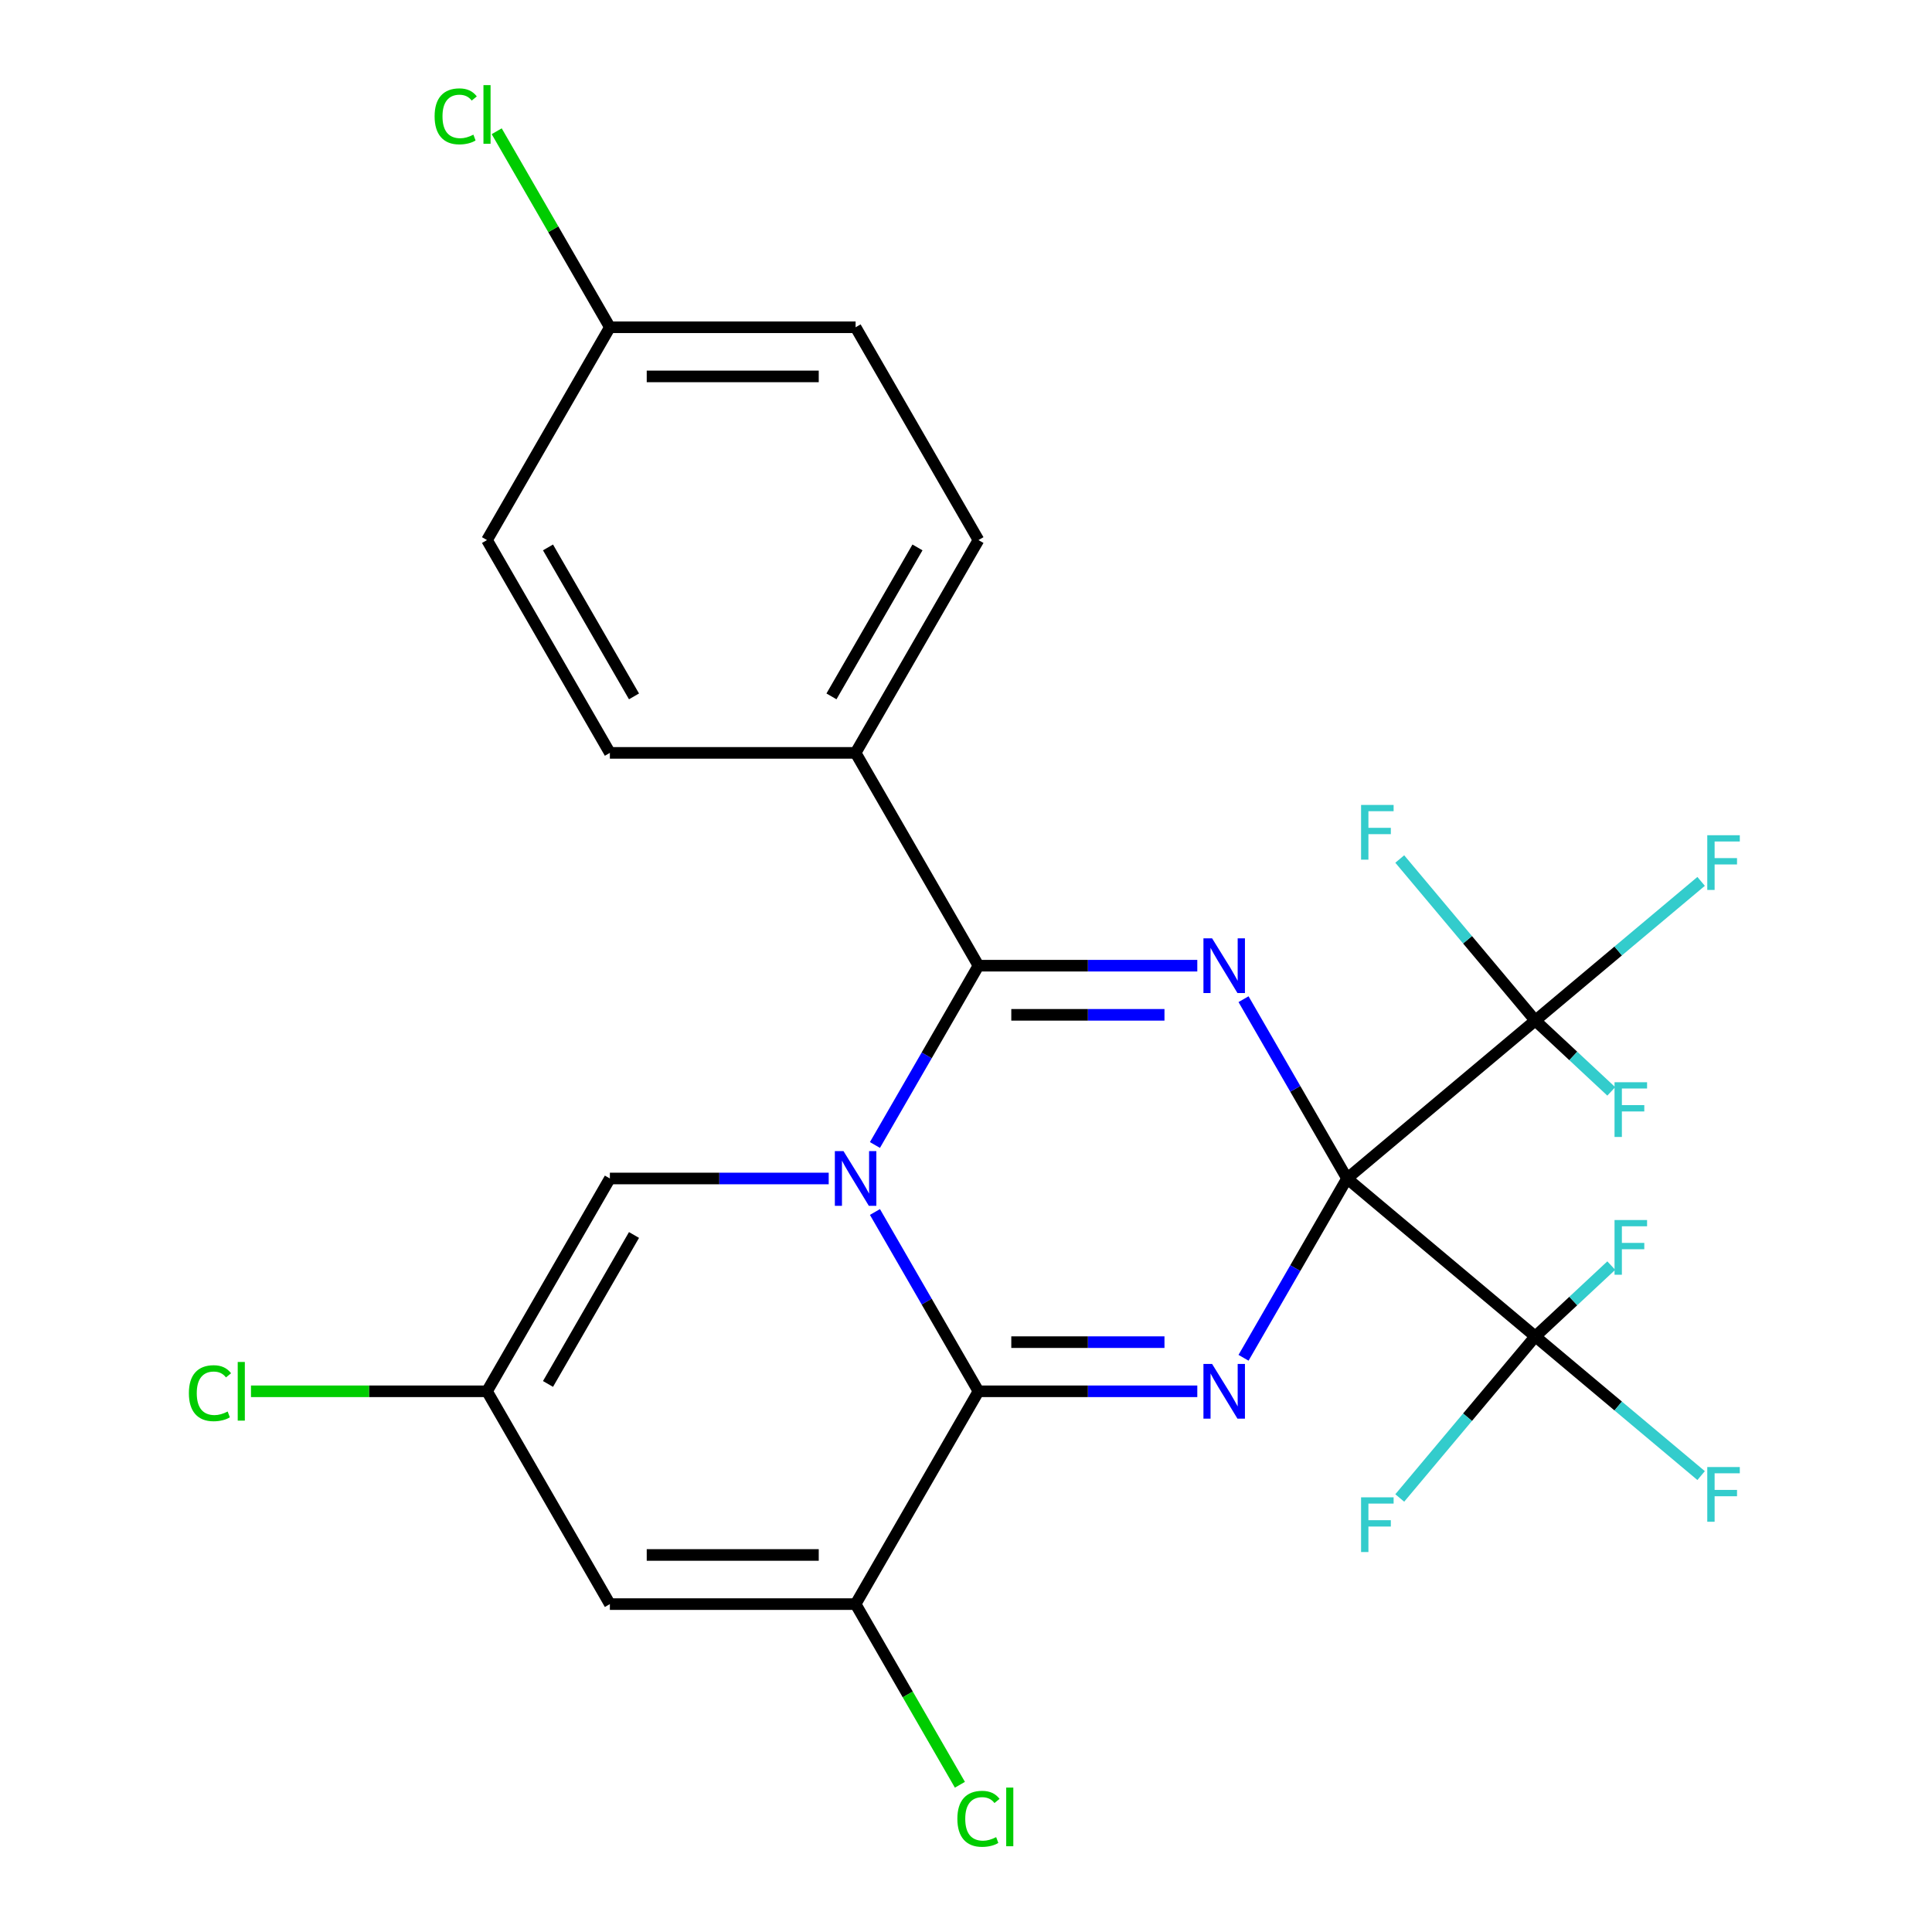 <?xml version='1.0' encoding='iso-8859-1'?>
<svg version='1.1' baseProfile='full'
              xmlns='http://www.w3.org/2000/svg'
                      xmlns:rdkit='http://www.rdkit.org/xml'
                      xmlns:xlink='http://www.w3.org/1999/xlink'
                  xml:space='preserve'
width='1000px' height='1000px' viewBox='0 0 1000 1000'>
<!-- END OF HEADER -->
<rect style='opacity:1.0;fill:#FFFFFF;stroke:none' width='1000' height='1000' x='0' y='0'> </rect>
<path class='bond-1' d='M 697.235,609.985 L 670.443,656.39' style='fill:none;fill-rule:evenodd;stroke:#000000;stroke-width:6px;stroke-linecap:butt;stroke-linejoin:miter;stroke-opacity:1' />
<path class='bond-1' d='M 670.443,656.39 L 643.651,702.794' style='fill:none;fill-rule:evenodd;stroke:#0000FF;stroke-width:6px;stroke-linecap:butt;stroke-linejoin:miter;stroke-opacity:1' />
<path class='bond-2' d='M 697.235,609.985 L 670.443,563.581' style='fill:none;fill-rule:evenodd;stroke:#000000;stroke-width:6px;stroke-linecap:butt;stroke-linejoin:miter;stroke-opacity:1' />
<path class='bond-2' d='M 670.443,563.581 L 643.651,517.176' style='fill:none;fill-rule:evenodd;stroke:#0000FF;stroke-width:6px;stroke-linecap:butt;stroke-linejoin:miter;stroke-opacity:1' />
<path class='bond-5' d='M 697.235,609.985 L 794.667,528.23' style='fill:none;fill-rule:evenodd;stroke:#000000;stroke-width:6px;stroke-linecap:butt;stroke-linejoin:miter;stroke-opacity:1' />
<path class='bond-6' d='M 697.235,609.985 L 794.667,691.74' style='fill:none;fill-rule:evenodd;stroke:#000000;stroke-width:6px;stroke-linecap:butt;stroke-linejoin:miter;stroke-opacity:1' />
<path class='bond-0' d='M 452.868,592.645 L 479.66,546.241' style='fill:none;fill-rule:evenodd;stroke:#0000FF;stroke-width:6px;stroke-linecap:butt;stroke-linejoin:miter;stroke-opacity:1' />
<path class='bond-0' d='M 479.66,546.241 L 506.452,499.837' style='fill:none;fill-rule:evenodd;stroke:#000000;stroke-width:6px;stroke-linecap:butt;stroke-linejoin:miter;stroke-opacity:1' />
<path class='bond-8' d='M 428.937,609.985 L 372.303,609.985' style='fill:none;fill-rule:evenodd;stroke:#0000FF;stroke-width:6px;stroke-linecap:butt;stroke-linejoin:miter;stroke-opacity:1' />
<path class='bond-8' d='M 372.303,609.985 L 315.668,609.985' style='fill:none;fill-rule:evenodd;stroke:#000000;stroke-width:6px;stroke-linecap:butt;stroke-linejoin:miter;stroke-opacity:1' />
<path class='bond-26' d='M 452.868,627.325 L 479.66,673.729' style='fill:none;fill-rule:evenodd;stroke:#0000FF;stroke-width:6px;stroke-linecap:butt;stroke-linejoin:miter;stroke-opacity:1' />
<path class='bond-26' d='M 479.66,673.729 L 506.452,720.134' style='fill:none;fill-rule:evenodd;stroke:#000000;stroke-width:6px;stroke-linecap:butt;stroke-linejoin:miter;stroke-opacity:1' />
<path class='bond-3' d='M 619.721,720.134 L 563.086,720.134' style='fill:none;fill-rule:evenodd;stroke:#0000FF;stroke-width:6px;stroke-linecap:butt;stroke-linejoin:miter;stroke-opacity:1' />
<path class='bond-3' d='M 563.086,720.134 L 506.452,720.134' style='fill:none;fill-rule:evenodd;stroke:#000000;stroke-width:6px;stroke-linecap:butt;stroke-linejoin:miter;stroke-opacity:1' />
<path class='bond-3' d='M 602.73,694.696 L 563.086,694.696' style='fill:none;fill-rule:evenodd;stroke:#0000FF;stroke-width:6px;stroke-linecap:butt;stroke-linejoin:miter;stroke-opacity:1' />
<path class='bond-3' d='M 563.086,694.696 L 523.442,694.696' style='fill:none;fill-rule:evenodd;stroke:#000000;stroke-width:6px;stroke-linecap:butt;stroke-linejoin:miter;stroke-opacity:1' />
<path class='bond-4' d='M 619.721,499.837 L 563.086,499.837' style='fill:none;fill-rule:evenodd;stroke:#0000FF;stroke-width:6px;stroke-linecap:butt;stroke-linejoin:miter;stroke-opacity:1' />
<path class='bond-4' d='M 563.086,499.837 L 506.452,499.837' style='fill:none;fill-rule:evenodd;stroke:#000000;stroke-width:6px;stroke-linecap:butt;stroke-linejoin:miter;stroke-opacity:1' />
<path class='bond-4' d='M 602.73,525.274 L 563.086,525.274' style='fill:none;fill-rule:evenodd;stroke:#0000FF;stroke-width:6px;stroke-linecap:butt;stroke-linejoin:miter;stroke-opacity:1' />
<path class='bond-4' d='M 563.086,525.274 L 523.442,525.274' style='fill:none;fill-rule:evenodd;stroke:#000000;stroke-width:6px;stroke-linecap:butt;stroke-linejoin:miter;stroke-opacity:1' />
<path class='bond-7' d='M 506.452,720.134 L 442.857,830.282' style='fill:none;fill-rule:evenodd;stroke:#000000;stroke-width:6px;stroke-linecap:butt;stroke-linejoin:miter;stroke-opacity:1' />
<path class='bond-11' d='M 506.452,499.837 L 442.857,389.688' style='fill:none;fill-rule:evenodd;stroke:#000000;stroke-width:6px;stroke-linecap:butt;stroke-linejoin:miter;stroke-opacity:1' />
<path class='bond-14' d='M 794.667,528.23 L 837.583,492.219' style='fill:none;fill-rule:evenodd;stroke:#000000;stroke-width:6px;stroke-linecap:butt;stroke-linejoin:miter;stroke-opacity:1' />
<path class='bond-14' d='M 837.583,492.219 L 880.499,456.208' style='fill:none;fill-rule:evenodd;stroke:#33CCCC;stroke-width:6px;stroke-linecap:butt;stroke-linejoin:miter;stroke-opacity:1' />
<path class='bond-15' d='M 794.667,528.23 L 759.589,486.426' style='fill:none;fill-rule:evenodd;stroke:#000000;stroke-width:6px;stroke-linecap:butt;stroke-linejoin:miter;stroke-opacity:1' />
<path class='bond-15' d='M 759.589,486.426 L 724.511,444.622' style='fill:none;fill-rule:evenodd;stroke:#33CCCC;stroke-width:6px;stroke-linecap:butt;stroke-linejoin:miter;stroke-opacity:1' />
<path class='bond-16' d='M 794.667,528.23 L 814.33,546.565' style='fill:none;fill-rule:evenodd;stroke:#000000;stroke-width:6px;stroke-linecap:butt;stroke-linejoin:miter;stroke-opacity:1' />
<path class='bond-16' d='M 814.33,546.565 L 833.993,564.9' style='fill:none;fill-rule:evenodd;stroke:#33CCCC;stroke-width:6px;stroke-linecap:butt;stroke-linejoin:miter;stroke-opacity:1' />
<path class='bond-12' d='M 794.667,691.74 L 837.583,727.751' style='fill:none;fill-rule:evenodd;stroke:#000000;stroke-width:6px;stroke-linecap:butt;stroke-linejoin:miter;stroke-opacity:1' />
<path class='bond-12' d='M 837.583,727.751 L 880.499,763.762' style='fill:none;fill-rule:evenodd;stroke:#33CCCC;stroke-width:6px;stroke-linecap:butt;stroke-linejoin:miter;stroke-opacity:1' />
<path class='bond-13' d='M 794.667,691.74 L 759.589,733.545' style='fill:none;fill-rule:evenodd;stroke:#000000;stroke-width:6px;stroke-linecap:butt;stroke-linejoin:miter;stroke-opacity:1' />
<path class='bond-13' d='M 759.589,733.545 L 724.511,775.349' style='fill:none;fill-rule:evenodd;stroke:#33CCCC;stroke-width:6px;stroke-linecap:butt;stroke-linejoin:miter;stroke-opacity:1' />
<path class='bond-17' d='M 794.667,691.74 L 814.33,673.405' style='fill:none;fill-rule:evenodd;stroke:#000000;stroke-width:6px;stroke-linecap:butt;stroke-linejoin:miter;stroke-opacity:1' />
<path class='bond-17' d='M 814.33,673.405 L 833.993,655.07' style='fill:none;fill-rule:evenodd;stroke:#33CCCC;stroke-width:6px;stroke-linecap:butt;stroke-linejoin:miter;stroke-opacity:1' />
<path class='bond-9' d='M 442.857,830.282 L 315.668,830.282' style='fill:none;fill-rule:evenodd;stroke:#000000;stroke-width:6px;stroke-linecap:butt;stroke-linejoin:miter;stroke-opacity:1' />
<path class='bond-9' d='M 423.779,804.845 L 334.747,804.845' style='fill:none;fill-rule:evenodd;stroke:#000000;stroke-width:6px;stroke-linecap:butt;stroke-linejoin:miter;stroke-opacity:1' />
<path class='bond-18' d='M 442.857,830.282 L 469.851,877.037' style='fill:none;fill-rule:evenodd;stroke:#000000;stroke-width:6px;stroke-linecap:butt;stroke-linejoin:miter;stroke-opacity:1' />
<path class='bond-18' d='M 469.851,877.037 L 496.845,923.791' style='fill:none;fill-rule:evenodd;stroke:#00CC00;stroke-width:6px;stroke-linecap:butt;stroke-linejoin:miter;stroke-opacity:1' />
<path class='bond-10' d='M 315.668,609.985 L 252.074,720.134' style='fill:none;fill-rule:evenodd;stroke:#000000;stroke-width:6px;stroke-linecap:butt;stroke-linejoin:miter;stroke-opacity:1' />
<path class='bond-10' d='M 328.159,639.226 L 283.643,716.33' style='fill:none;fill-rule:evenodd;stroke:#000000;stroke-width:6px;stroke-linecap:butt;stroke-linejoin:miter;stroke-opacity:1' />
<path class='bond-28' d='M 315.668,830.282 L 252.074,720.134' style='fill:none;fill-rule:evenodd;stroke:#000000;stroke-width:6px;stroke-linecap:butt;stroke-linejoin:miter;stroke-opacity:1' />
<path class='bond-21' d='M 252.074,720.134 L 190.99,720.134' style='fill:none;fill-rule:evenodd;stroke:#000000;stroke-width:6px;stroke-linecap:butt;stroke-linejoin:miter;stroke-opacity:1' />
<path class='bond-21' d='M 190.99,720.134 L 129.905,720.134' style='fill:none;fill-rule:evenodd;stroke:#00CC00;stroke-width:6px;stroke-linecap:butt;stroke-linejoin:miter;stroke-opacity:1' />
<path class='bond-19' d='M 442.857,389.688 L 506.452,279.539' style='fill:none;fill-rule:evenodd;stroke:#000000;stroke-width:6px;stroke-linecap:butt;stroke-linejoin:miter;stroke-opacity:1' />
<path class='bond-19' d='M 430.367,360.447 L 474.883,283.343' style='fill:none;fill-rule:evenodd;stroke:#000000;stroke-width:6px;stroke-linecap:butt;stroke-linejoin:miter;stroke-opacity:1' />
<path class='bond-20' d='M 442.857,389.688 L 315.668,389.688' style='fill:none;fill-rule:evenodd;stroke:#000000;stroke-width:6px;stroke-linecap:butt;stroke-linejoin:miter;stroke-opacity:1' />
<path class='bond-24' d='M 506.452,279.539 L 442.857,169.391' style='fill:none;fill-rule:evenodd;stroke:#000000;stroke-width:6px;stroke-linecap:butt;stroke-linejoin:miter;stroke-opacity:1' />
<path class='bond-23' d='M 315.668,389.688 L 252.074,279.539' style='fill:none;fill-rule:evenodd;stroke:#000000;stroke-width:6px;stroke-linecap:butt;stroke-linejoin:miter;stroke-opacity:1' />
<path class='bond-23' d='M 328.159,360.447 L 283.643,283.343' style='fill:none;fill-rule:evenodd;stroke:#000000;stroke-width:6px;stroke-linecap:butt;stroke-linejoin:miter;stroke-opacity:1' />
<path class='bond-22' d='M 315.668,169.391 L 252.074,279.539' style='fill:none;fill-rule:evenodd;stroke:#000000;stroke-width:6px;stroke-linecap:butt;stroke-linejoin:miter;stroke-opacity:1' />
<path class='bond-25' d='M 315.668,169.391 L 286.381,118.663' style='fill:none;fill-rule:evenodd;stroke:#000000;stroke-width:6px;stroke-linecap:butt;stroke-linejoin:miter;stroke-opacity:1' />
<path class='bond-25' d='M 286.381,118.663 L 257.094,67.936' style='fill:none;fill-rule:evenodd;stroke:#00CC00;stroke-width:6px;stroke-linecap:butt;stroke-linejoin:miter;stroke-opacity:1' />
<path class='bond-27' d='M 315.668,169.391 L 442.857,169.391' style='fill:none;fill-rule:evenodd;stroke:#000000;stroke-width:6px;stroke-linecap:butt;stroke-linejoin:miter;stroke-opacity:1' />
<path class='bond-27' d='M 334.747,194.828 L 423.779,194.828' style='fill:none;fill-rule:evenodd;stroke:#000000;stroke-width:6px;stroke-linecap:butt;stroke-linejoin:miter;stroke-opacity:1' />
<path  class='atom-1' d='M 436.597 595.825
L 445.877 610.825
Q 446.797 612.305, 448.277 614.985
Q 449.757 617.665, 449.837 617.825
L 449.837 595.825
L 453.597 595.825
L 453.597 624.145
L 449.717 624.145
L 439.757 607.745
Q 438.597 605.825, 437.357 603.625
Q 436.157 601.425, 435.797 600.745
L 435.797 624.145
L 432.117 624.145
L 432.117 595.825
L 436.597 595.825
' fill='#0000FF'/>
<path  class='atom-2' d='M 627.38 705.974
L 636.66 720.974
Q 637.58 722.454, 639.06 725.134
Q 640.54 727.814, 640.62 727.974
L 640.62 705.974
L 644.38 705.974
L 644.38 734.294
L 640.5 734.294
L 630.54 717.894
Q 629.38 715.974, 628.14 713.774
Q 626.94 711.574, 626.58 710.894
L 626.58 734.294
L 622.9 734.294
L 622.9 705.974
L 627.38 705.974
' fill='#0000FF'/>
<path  class='atom-3' d='M 627.38 485.677
L 636.66 500.677
Q 637.58 502.157, 639.06 504.837
Q 640.54 507.517, 640.62 507.677
L 640.62 485.677
L 644.38 485.677
L 644.38 513.997
L 640.5 513.997
L 630.54 497.597
Q 629.38 495.677, 628.14 493.477
Q 626.94 491.277, 626.58 490.597
L 626.58 513.997
L 622.9 513.997
L 622.9 485.677
L 627.38 485.677
' fill='#0000FF'/>
<path  class='atom-13' d='M 883.679 759.336
L 900.519 759.336
L 900.519 762.576
L 887.479 762.576
L 887.479 771.176
L 899.079 771.176
L 899.079 774.456
L 887.479 774.456
L 887.479 787.656
L 883.679 787.656
L 883.679 759.336
' fill='#33CCCC'/>
<path  class='atom-14' d='M 704.491 775.013
L 721.331 775.013
L 721.331 778.253
L 708.291 778.253
L 708.291 786.853
L 719.891 786.853
L 719.891 790.133
L 708.291 790.133
L 708.291 803.333
L 704.491 803.333
L 704.491 775.013
' fill='#33CCCC'/>
<path  class='atom-15' d='M 883.679 432.315
L 900.519 432.315
L 900.519 435.555
L 887.479 435.555
L 887.479 444.155
L 899.079 444.155
L 899.079 447.435
L 887.479 447.435
L 887.479 460.635
L 883.679 460.635
L 883.679 432.315
' fill='#33CCCC'/>
<path  class='atom-16' d='M 704.491 416.638
L 721.331 416.638
L 721.331 419.878
L 708.291 419.878
L 708.291 428.478
L 719.891 428.478
L 719.891 431.758
L 708.291 431.758
L 708.291 444.958
L 704.491 444.958
L 704.491 416.638
' fill='#33CCCC'/>
<path  class='atom-17' d='M 835.683 560.167
L 852.523 560.167
L 852.523 563.407
L 839.483 563.407
L 839.483 572.007
L 851.083 572.007
L 851.083 575.287
L 839.483 575.287
L 839.483 588.487
L 835.683 588.487
L 835.683 560.167
' fill='#33CCCC'/>
<path  class='atom-18' d='M 835.683 631.483
L 852.523 631.483
L 852.523 634.723
L 839.483 634.723
L 839.483 643.323
L 851.083 643.323
L 851.083 646.603
L 839.483 646.603
L 839.483 659.803
L 835.683 659.803
L 835.683 631.483
' fill='#33CCCC'/>
<path  class='atom-19' d='M 495.532 941.411
Q 495.532 934.371, 498.812 930.691
Q 502.132 926.971, 508.412 926.971
Q 514.252 926.971, 517.372 931.091
L 514.732 933.251
Q 512.452 930.251, 508.412 930.251
Q 504.132 930.251, 501.852 933.131
Q 499.612 935.971, 499.612 941.411
Q 499.612 947.011, 501.932 949.891
Q 504.292 952.771, 508.852 952.771
Q 511.972 952.771, 515.612 950.891
L 516.732 953.891
Q 515.252 954.851, 513.012 955.411
Q 510.772 955.971, 508.292 955.971
Q 502.132 955.971, 498.812 952.211
Q 495.532 948.451, 495.532 941.411
' fill='#00CC00'/>
<path  class='atom-19' d='M 520.812 925.251
L 524.492 925.251
L 524.492 955.611
L 520.812 955.611
L 520.812 925.251
' fill='#00CC00'/>
<path  class='atom-22' d='M 97.765 721.114
Q 97.765 714.074, 101.045 710.394
Q 104.365 706.674, 110.645 706.674
Q 116.485 706.674, 119.605 710.794
L 116.965 712.954
Q 114.685 709.954, 110.645 709.954
Q 106.365 709.954, 104.085 712.834
Q 101.845 715.674, 101.845 721.114
Q 101.845 726.714, 104.165 729.594
Q 106.525 732.474, 111.085 732.474
Q 114.205 732.474, 117.845 730.594
L 118.965 733.594
Q 117.485 734.554, 115.245 735.114
Q 113.005 735.674, 110.525 735.674
Q 104.365 735.674, 101.045 731.914
Q 97.765 728.154, 97.765 721.114
' fill='#00CC00'/>
<path  class='atom-22' d='M 123.045 704.954
L 126.725 704.954
L 126.725 735.314
L 123.045 735.314
L 123.045 704.954
' fill='#00CC00'/>
<path  class='atom-26' d='M 224.954 60.222
Q 224.954 53.182, 228.234 49.502
Q 231.554 45.782, 237.834 45.782
Q 243.674 45.782, 246.794 49.902
L 244.154 52.062
Q 241.874 49.062, 237.834 49.062
Q 233.554 49.062, 231.274 51.942
Q 229.034 54.782, 229.034 60.222
Q 229.034 65.822, 231.354 68.702
Q 233.714 71.582, 238.274 71.582
Q 241.394 71.582, 245.034 69.702
L 246.154 72.702
Q 244.674 73.662, 242.434 74.222
Q 240.194 74.782, 237.714 74.782
Q 231.554 74.782, 228.234 71.022
Q 224.954 67.262, 224.954 60.222
' fill='#00CC00'/>
<path  class='atom-26' d='M 250.234 44.062
L 253.914 44.062
L 253.914 74.422
L 250.234 74.422
L 250.234 44.062
' fill='#00CC00'/>
</svg>

